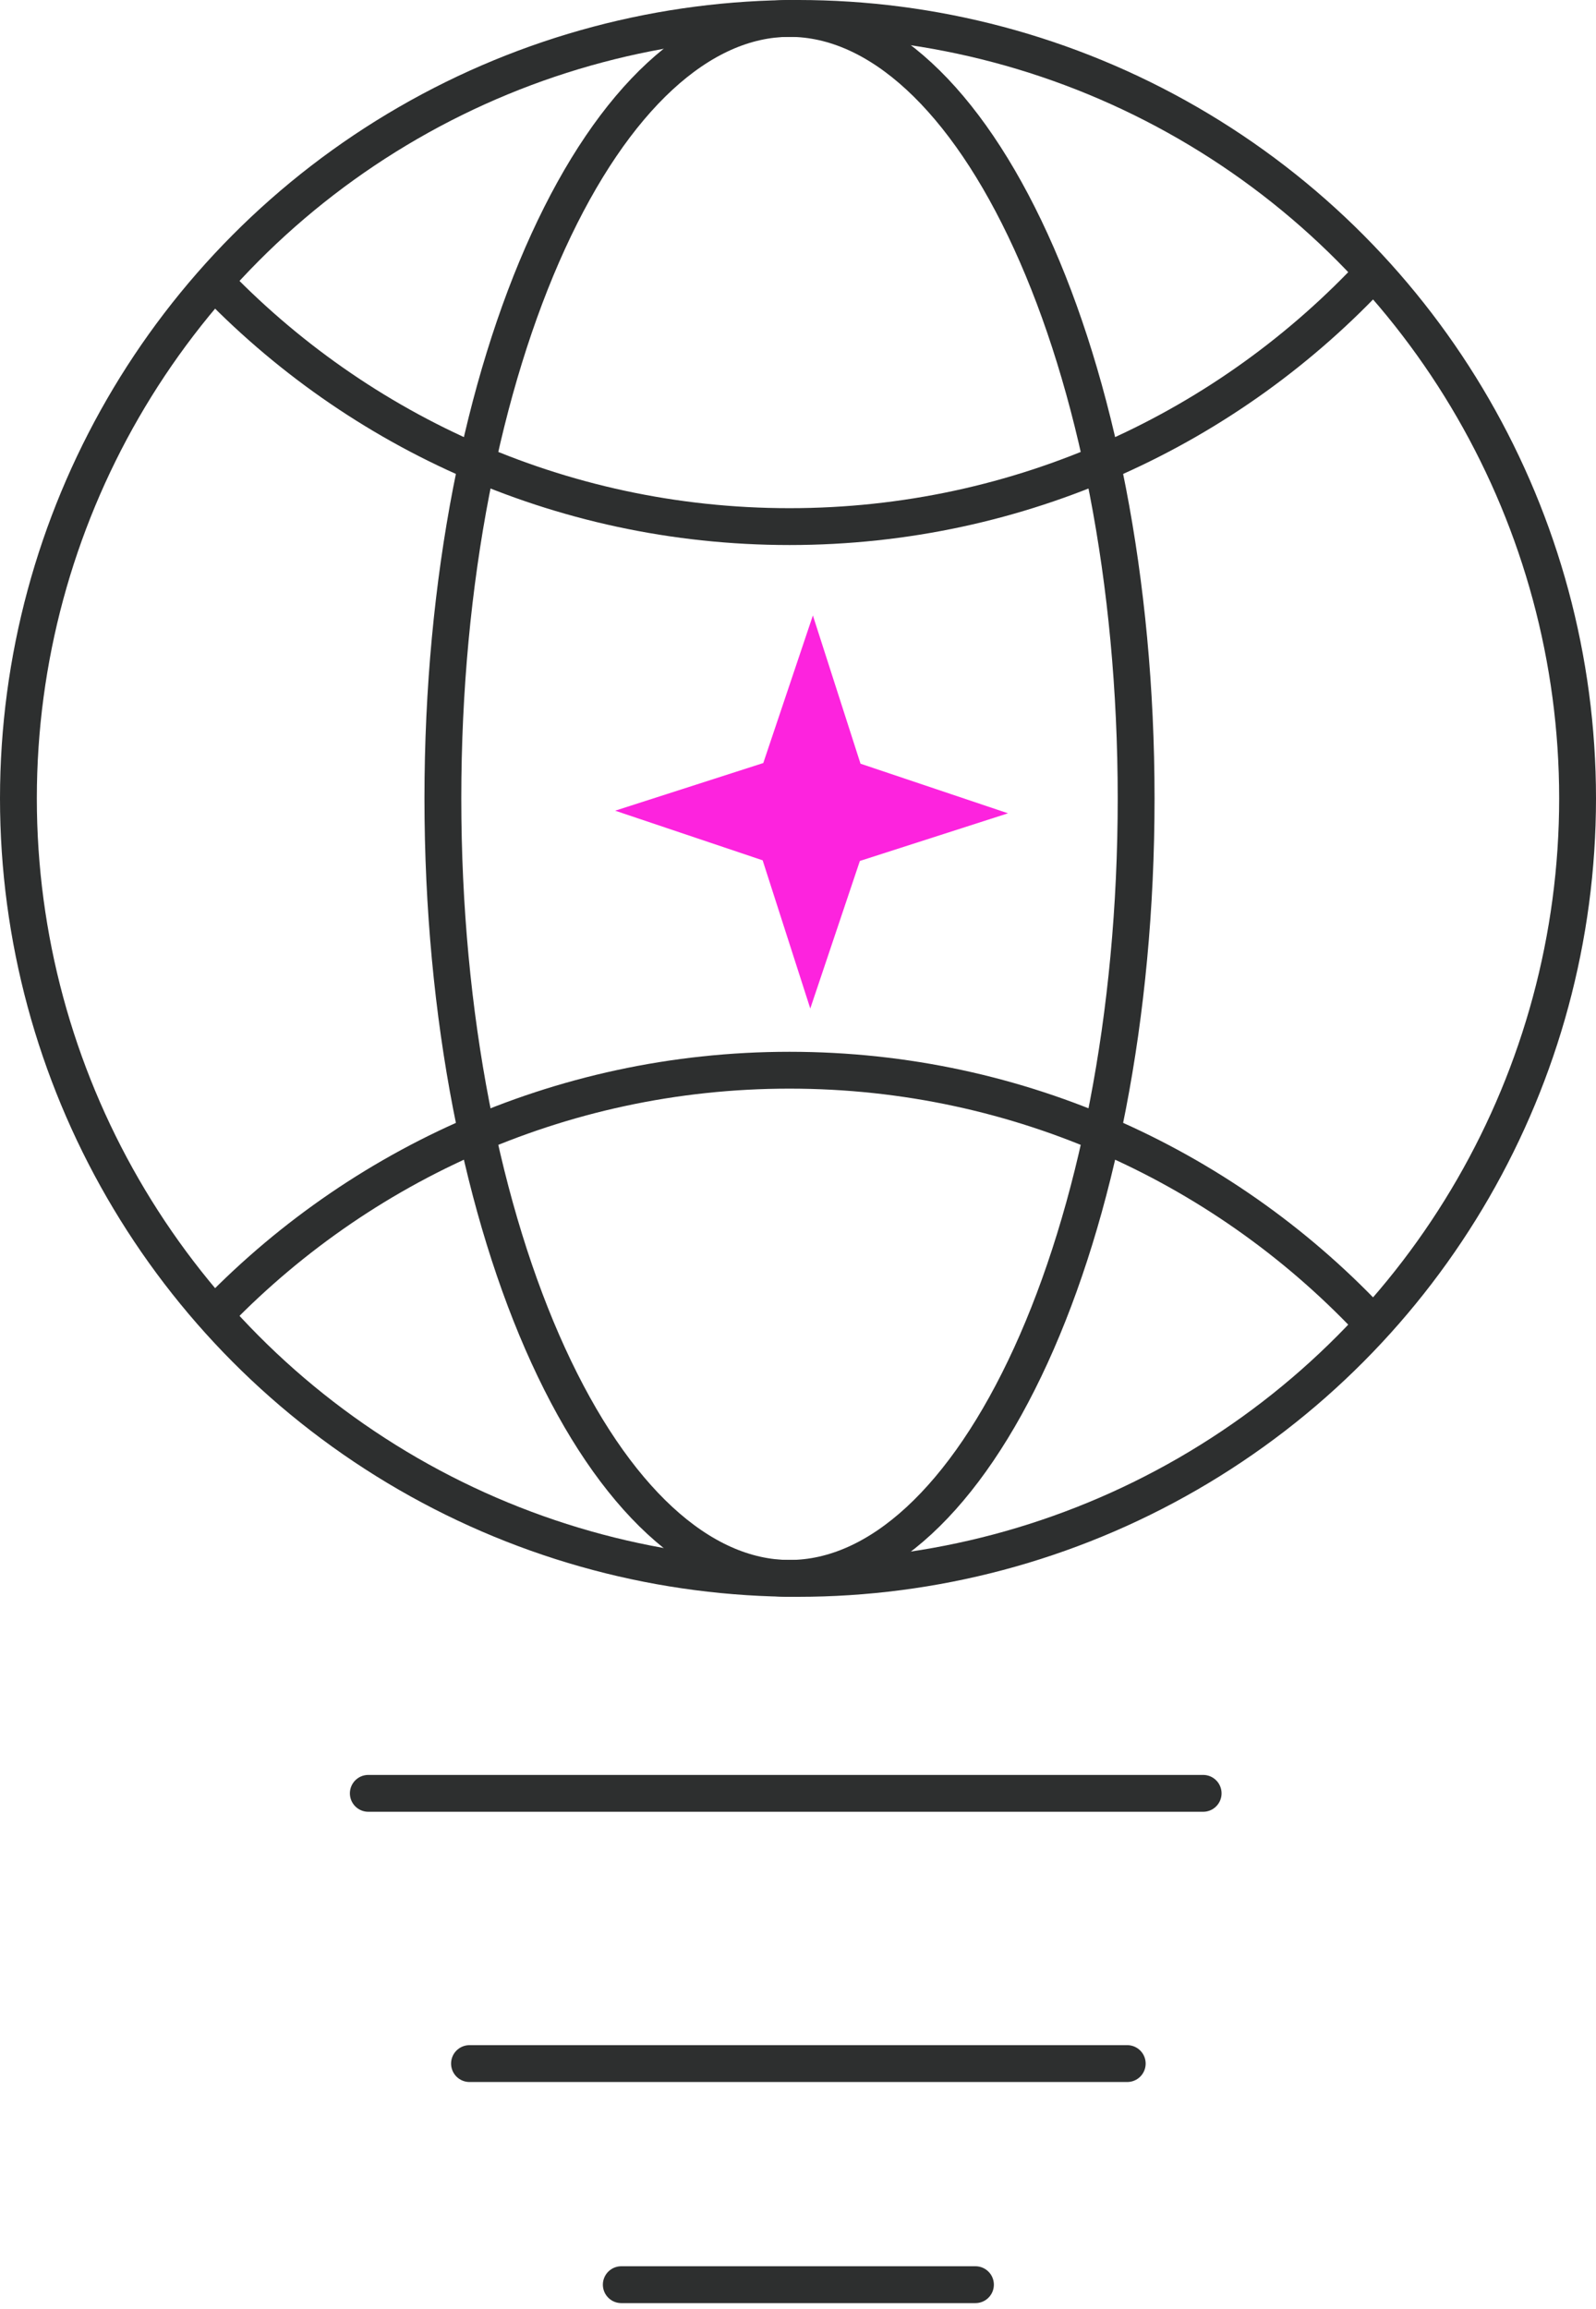 <svg width="65" height="94" viewBox="0 0 65 94" fill="none" xmlns="http://www.w3.org/2000/svg">
<g id="Group 3411">
<g id="Group 3351">
<circle id="Ellipse 323" cx="32.5" cy="32.5" r="31.75" stroke="#2D2F2F" stroke-width="1.5"/>
<path id="Ellipse 326" d="M46.271 32.5C46.271 41.392 44.621 49.406 41.985 55.169C39.319 60.998 35.787 64.25 32.154 64.25C28.521 64.25 24.99 60.998 22.324 55.169C19.688 49.406 18.037 41.392 18.037 32.5C18.037 23.608 19.688 15.594 22.324 9.831C24.99 4.002 28.521 0.75 32.154 0.75C35.787 0.75 39.319 4.002 41.985 9.831C44.621 15.594 46.271 23.608 46.271 32.5Z" stroke="#2D2F2F" stroke-width="1.5"/>
<path id="Ellipse 324" d="M8.298 11.007C14.235 17.421 22.726 21.436 32.154 21.436C41.583 21.436 50.074 17.421 56.011 11.007" stroke="#2D2F2F" stroke-width="1.5"/>
<path id="Ellipse 325" d="M56.011 53.993C50.074 47.579 41.583 43.564 32.154 43.564C22.726 43.564 14.235 47.579 8.298 53.993" stroke="#2D2F2F" stroke-width="1.5"/>
</g>
<g id="Group 3354">
<path id="Line 100" d="M15 73H49" stroke="#2D2F2F" stroke-width="1.5" stroke-linecap="round"/>
<path id="Line 101" d="M19.121 84H45.909" stroke="#2D2F2F" stroke-width="1.5" stroke-linecap="round"/>
<path id="Line 102" d="M25.303 93H39.727" stroke="#2D2F2F" stroke-width="1.5" stroke-linecap="round"/>
</g>
<path id="Star 5" d="M41.053 33.106L35.02 35.046L33 41.053L31.06 35.02L25.053 33L31.086 31.06L33.106 25.053L35.046 31.087L41.053 33.106Z" fill="#FD23DE"/>
</g>
</svg>
